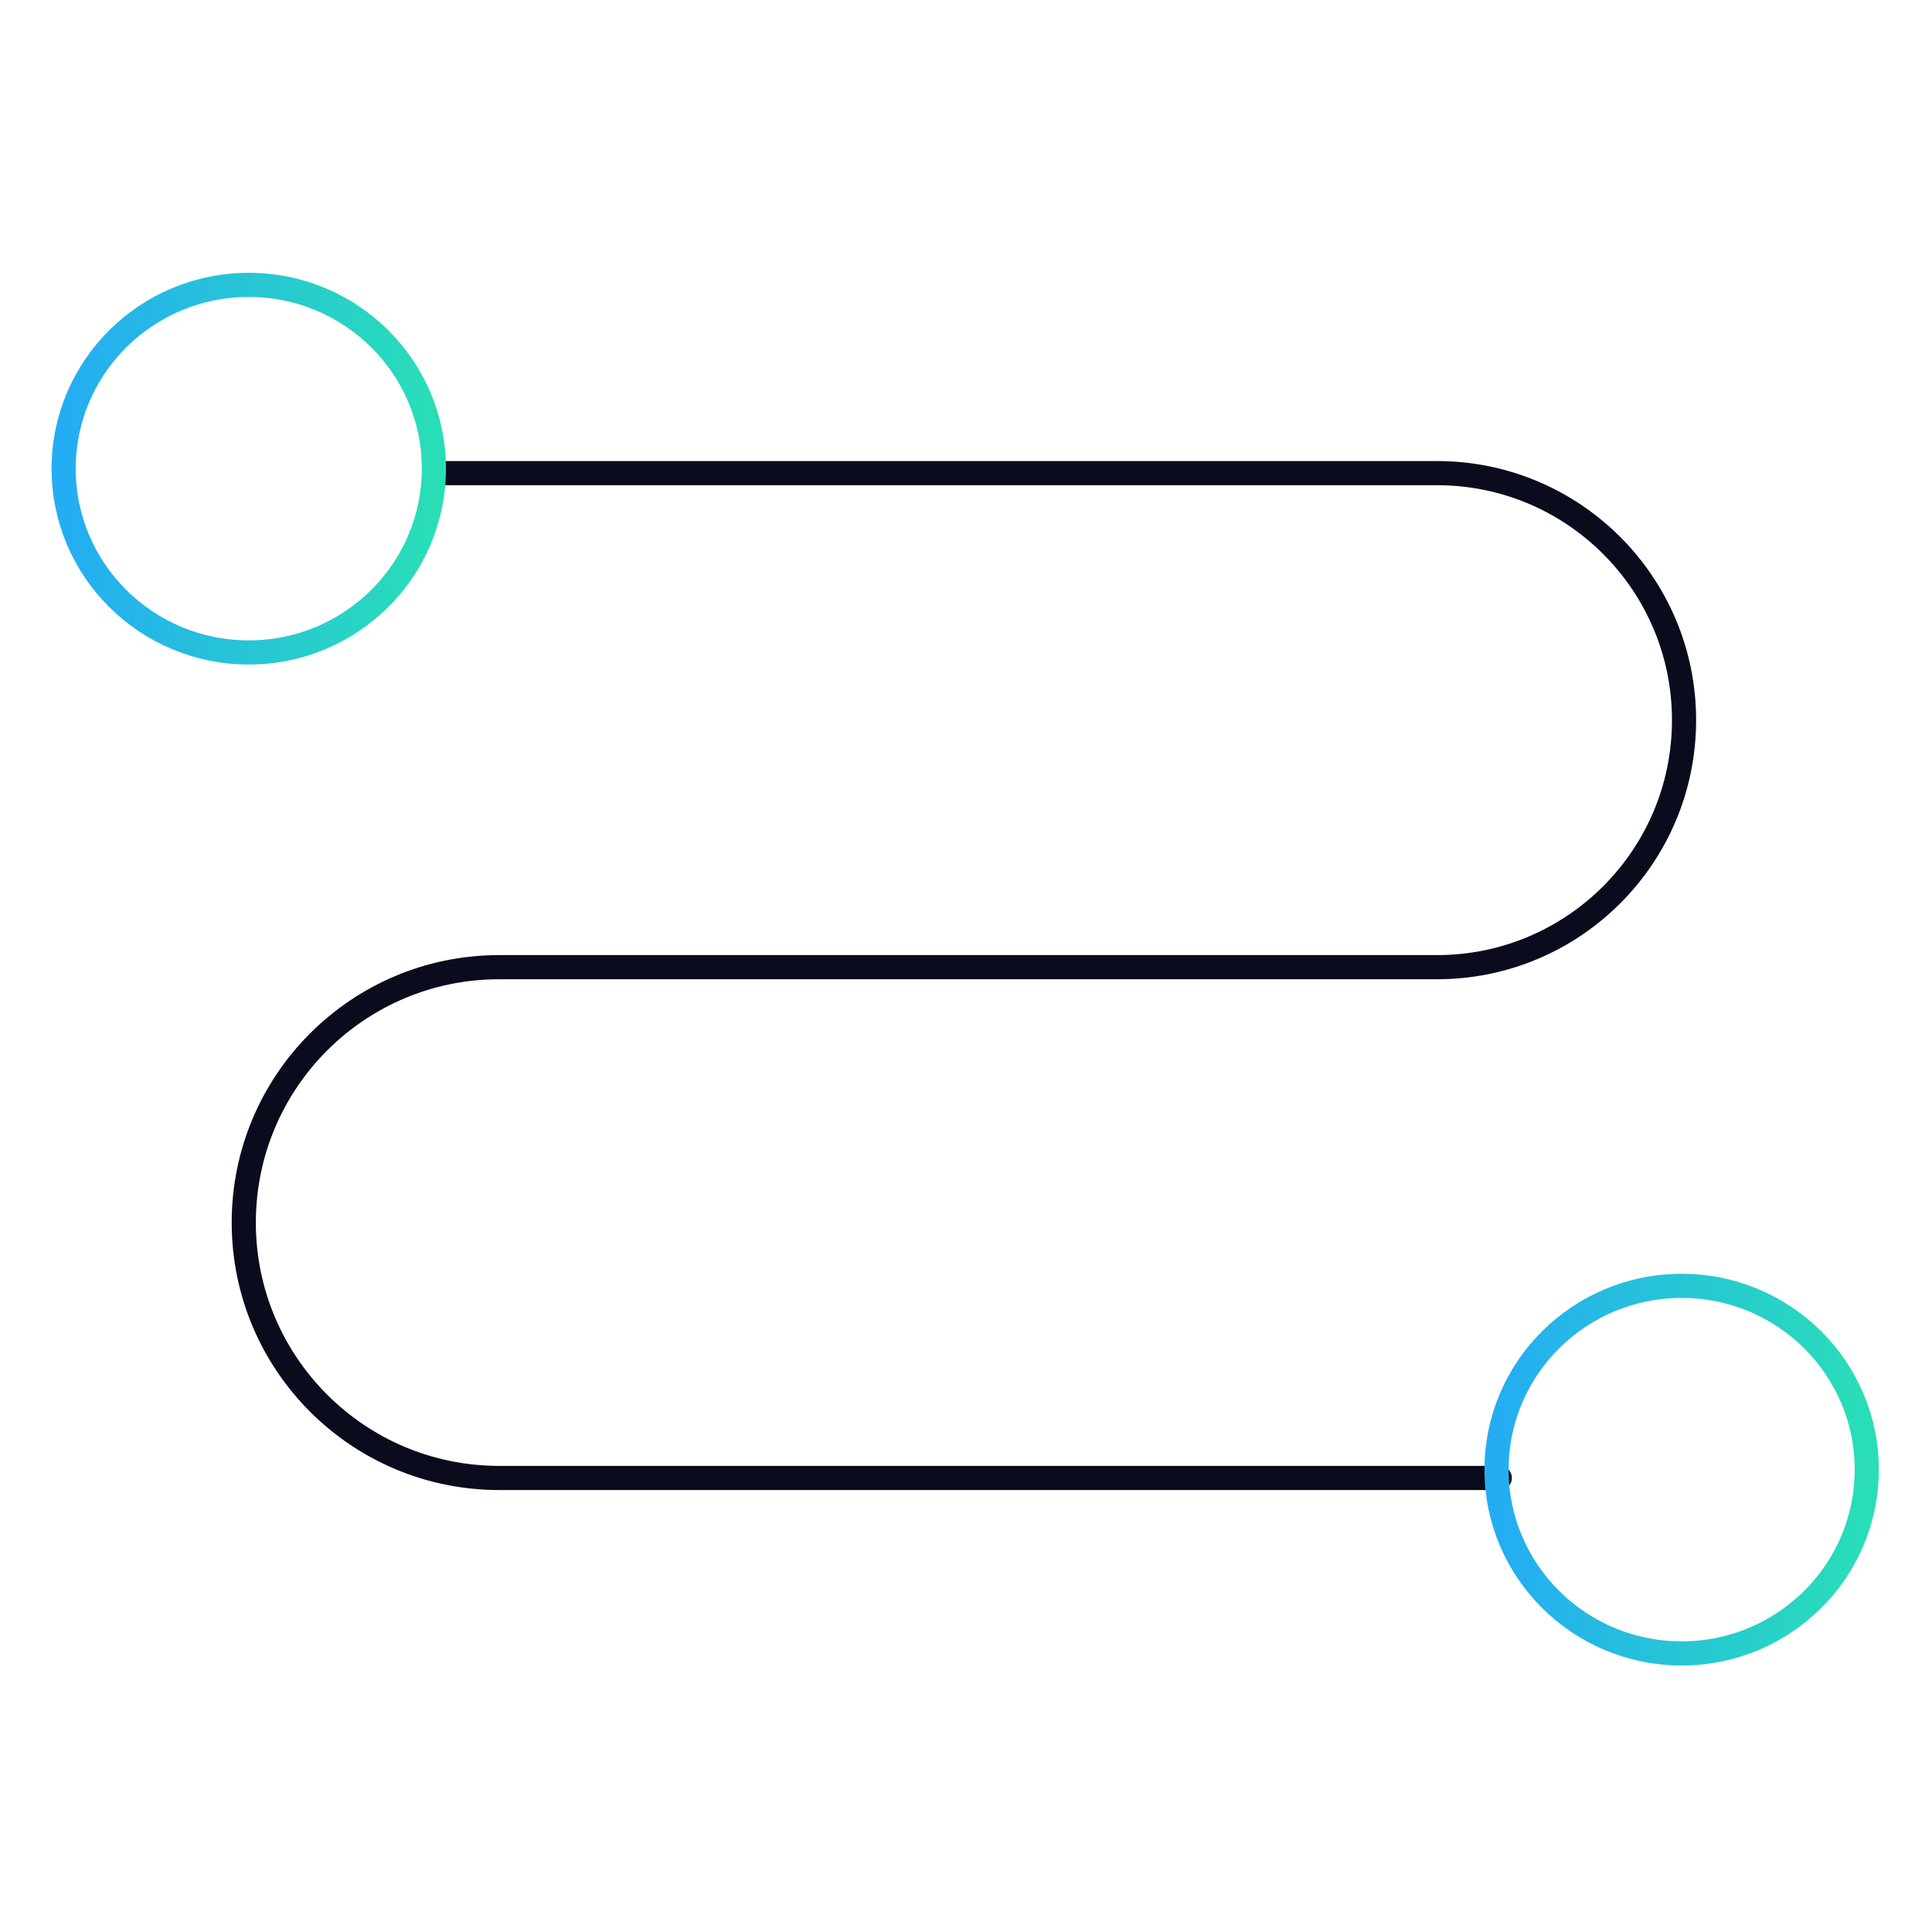 <svg width="120" height="120" viewBox="0 0 120 120" fill="none" xmlns="http://www.w3.org/2000/svg">
<path d="M27.451 29.387H89.256C97.73 29.387 104.599 36.256 104.599 44.73C104.599 53.203 97.73 60.073 89.256 60.073H31.004C22.243 60.073 15.141 67.175 15.141 75.936C15.141 84.696 22.243 91.799 31.004 91.799H93.154" stroke="#0A0B1C" stroke-width="1.5" stroke-linecap="round"/>
<ellipse cx="15.451" cy="29.11" rx="11.498" ry="11.415" stroke="url(#paint0_linear_14775_175265)" stroke-width="1.5"/>
<ellipse cx="104.451" cy="91.282" rx="11.498" ry="11.415" stroke="url(#paint1_linear_14775_175265)" stroke-width="1.5"/>
<defs>
<linearGradient id="paint0_linear_14775_175265" x1="3.953" y1="29.11" x2="26.948" y2="29.11" gradientUnits="userSpaceOnUse">
<stop stop-color="#24ADF3"/>
<stop offset="1" stop-color="#29DEB7"/>
</linearGradient>
<linearGradient id="paint1_linear_14775_175265" x1="92.953" y1="91.282" x2="115.948" y2="91.282" gradientUnits="userSpaceOnUse">
<stop stop-color="#24ADF3"/>
<stop offset="1" stop-color="#29DEB7"/>
</linearGradient>
</defs>
</svg>
